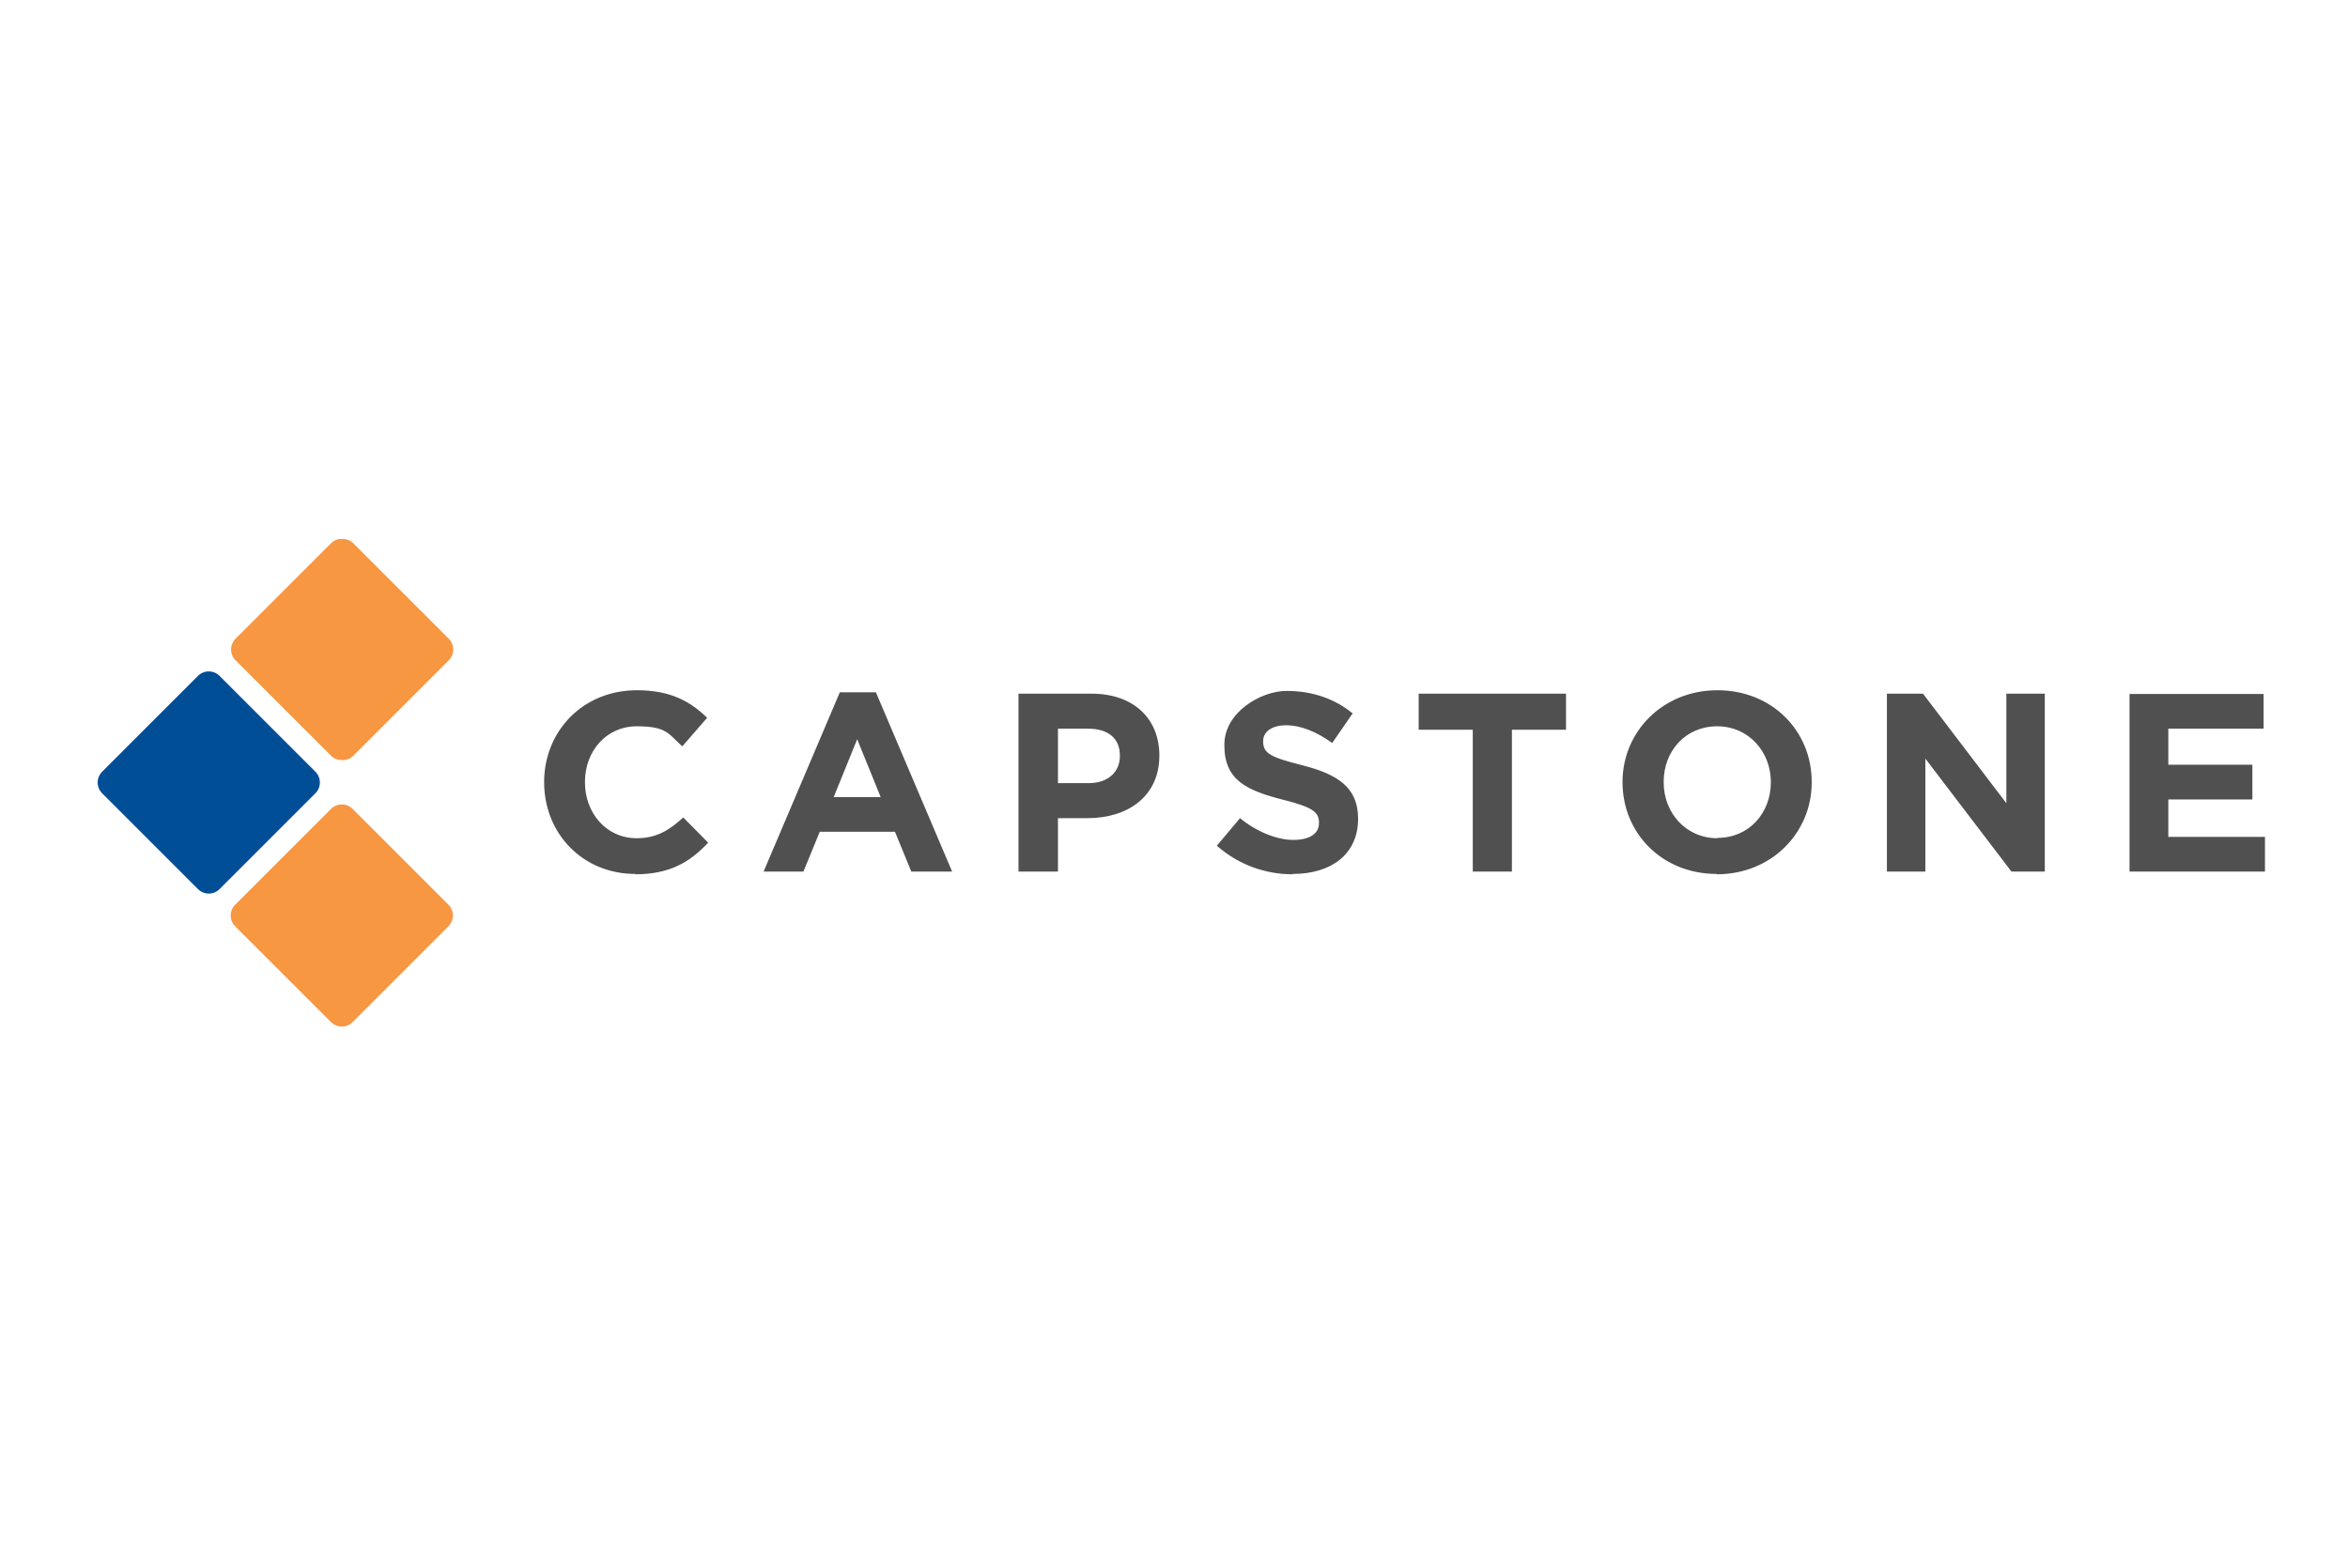 <svg xmlns="http://www.w3.org/2000/svg" id="Layer_1" viewBox="0 0 690 461"><defs><style> .st0 { fill: #f79742; } .st1 { fill: #505051; } .st2 { fill: #004e95; } </style></defs><path class="st1" d="M625.8,256.2h39.8v-10.2h-28.4v-11h24.7v-10.2h-24.7v-10.6h28v-10.2h-39.4v52.3ZM554.5,256.2h11.3v-33.2l25.3,33.2h9.8v-52.3h-11.3v32.2l-24.5-32.2h-10.6v52.3ZM504.7,246.4c-9.3,0-15.8-7.5-15.8-16.4v-.2c0-9,6.4-16.3,15.7-16.3s15.8,7.5,15.8,16.4h0c0,9.1-6.4,16.4-15.7,16.4M504.5,257c16.1,0,27.9-12.2,27.9-27v-.2c0-14.9-11.6-26.9-27.7-26.9s-27.9,12.2-27.9,27h0c0,15,11.6,27,27.7,27M432.8,256.2h11.5v-41.7h15.9v-10.6h-43.3v10.6h15.9v41.7ZM379.9,256.9c11.3,0,19.2-5.8,19.2-16.2h0c0-9.3-6-13.1-16.6-15.8-9-2.3-11.3-3.4-11.3-6.9v-.2c0-2.5,2.3-4.6,6.7-4.6s9,1.9,13.6,5.2l6-8.7c-5.3-4.3-11.8-6.6-19.4-6.6s-18.3,6.3-18.3,15.8v.2c0,10.4,6.8,13.3,17.3,16,8.8,2.2,10.5,3.7,10.5,6.7v.2c0,3.1-2.8,4.9-7.6,4.9s-10.9-2.5-15.6-6.4l-6.8,8.1c6.3,5.6,14.3,8.4,22.2,8.4M310.9,230.2v-16h8.9c5.8,0,9.3,2.8,9.3,7.9v.2c0,4.5-3.4,7.9-9.1,7.9h-9.1ZM299.4,256.2h11.5v-15.7h8.7c11.7,0,21.1-6.3,21.1-18.4h0c0-10.8-7.5-18.2-20-18.2h-21.4v52.3ZM245,234.3l6.9-17,6.9,17h-13.9ZM224.4,256.2h11.7l4.8-11.7h22.1l4.8,11.7h12l-22.4-52.7h-10.6l-22.4,52.7ZM186.7,257c10.1,0,16.1-3.6,21.4-9.3l-7.3-7.4c-4.1,3.7-7.8,6.1-13.7,6.1-9,0-15.2-7.5-15.2-16.4v-.2c0-9,6.3-16.3,15.2-16.3s9.3,2.2,13.4,5.9l7.3-8.4c-4.9-4.8-10.8-8.1-20.6-8.1-16.1,0-27.3,12.2-27.3,27h0c0,15.2,11.4,27,26.8,27"></path><path class="st0" d="M80.6,244.7h39.8c2.5,0,4.5,2,4.5,4.5v39.8c0,2.5-2,4.5-4.5,4.5h-39.8c-2.5,0-4.5-2-4.5-4.5v-39.8c0-2.5,2-4.5,4.5-4.5Z" transform="translate(-160.9 149.9) rotate(-45)"></path><path class="st2" d="M41.5,205.6h39.8c2.5,0,4.5,2,4.5,4.5v39.8c0,2.5-2,4.5-4.5,4.5h-39.8c-2.5,0-4.5-2-4.5-4.5v-39.8c0-2.5,2-4.5,4.5-4.5Z" transform="translate(-144.7 110.8) rotate(-45)"></path><rect class="st0" x="76.1" y="166.5" width="48.8" height="48.8" rx="4.5" ry="4.5" transform="translate(-105.5 127) rotate(-45)"></rect></svg>